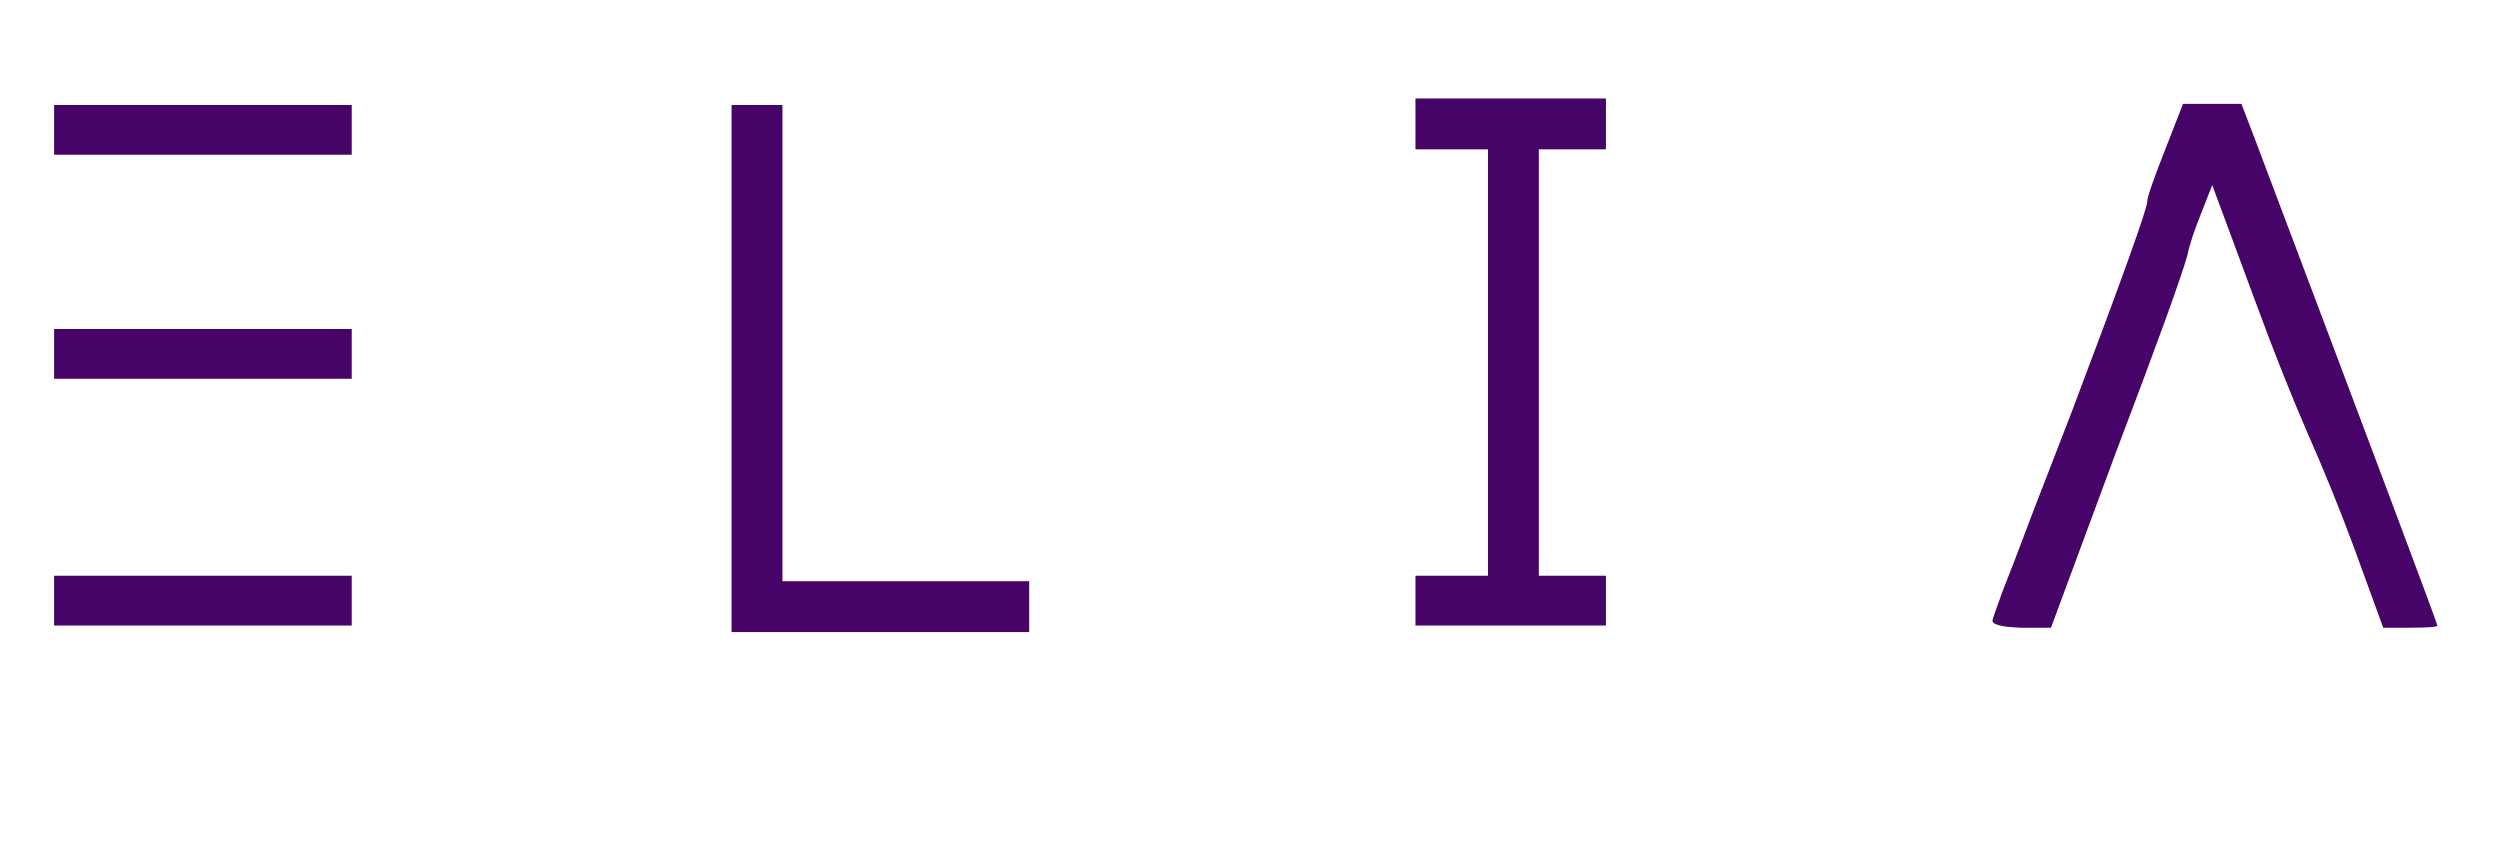 <?xml version="1.0" encoding="UTF-8"?> <svg xmlns="http://www.w3.org/2000/svg" width="462" height="160" viewBox="0 0 462 160" fill="none"> <path d="M10 28.6V19.4H65V28.6H10ZM10 70V60.8H65V70H10ZM10 115.6V106.4H65V115.6H10ZM135.195 116.8V19.4H144.595V107.4H190.195V116.8H135.195ZM261.577 27.6V18.2H296.777V27.6H284.377V106.4H296.777V115.6H261.577V106.4H274.977V27.6H261.577ZM400.222 27.4L403.422 19.2H414.222L416.822 26C439.222 85.333 450.422 115.2 450.422 115.6C450.422 115.867 448.755 116 445.422 116H440.422L435.022 101.2C432.355 94 429.489 86.933 426.422 80C423.355 72.933 420.155 64.867 416.822 55.8L408.822 34.2L407.022 38.8C405.555 42.4 404.622 45.2 404.222 47.2C403.022 51.467 398.622 63.6 391.022 83.6L379.022 116H373.422C369.822 115.867 368.089 115.4 368.222 114.6C368.222 114.467 368.822 112.733 370.022 109.4C371.355 106.067 373.222 101.2 375.622 94.8C378.155 88.267 380.555 82.067 382.822 76.2C392.155 51.533 396.822 38.533 396.822 37.2C396.822 36.4 397.955 33.133 400.222 27.4Z" fill="#460469"></path> </svg> 